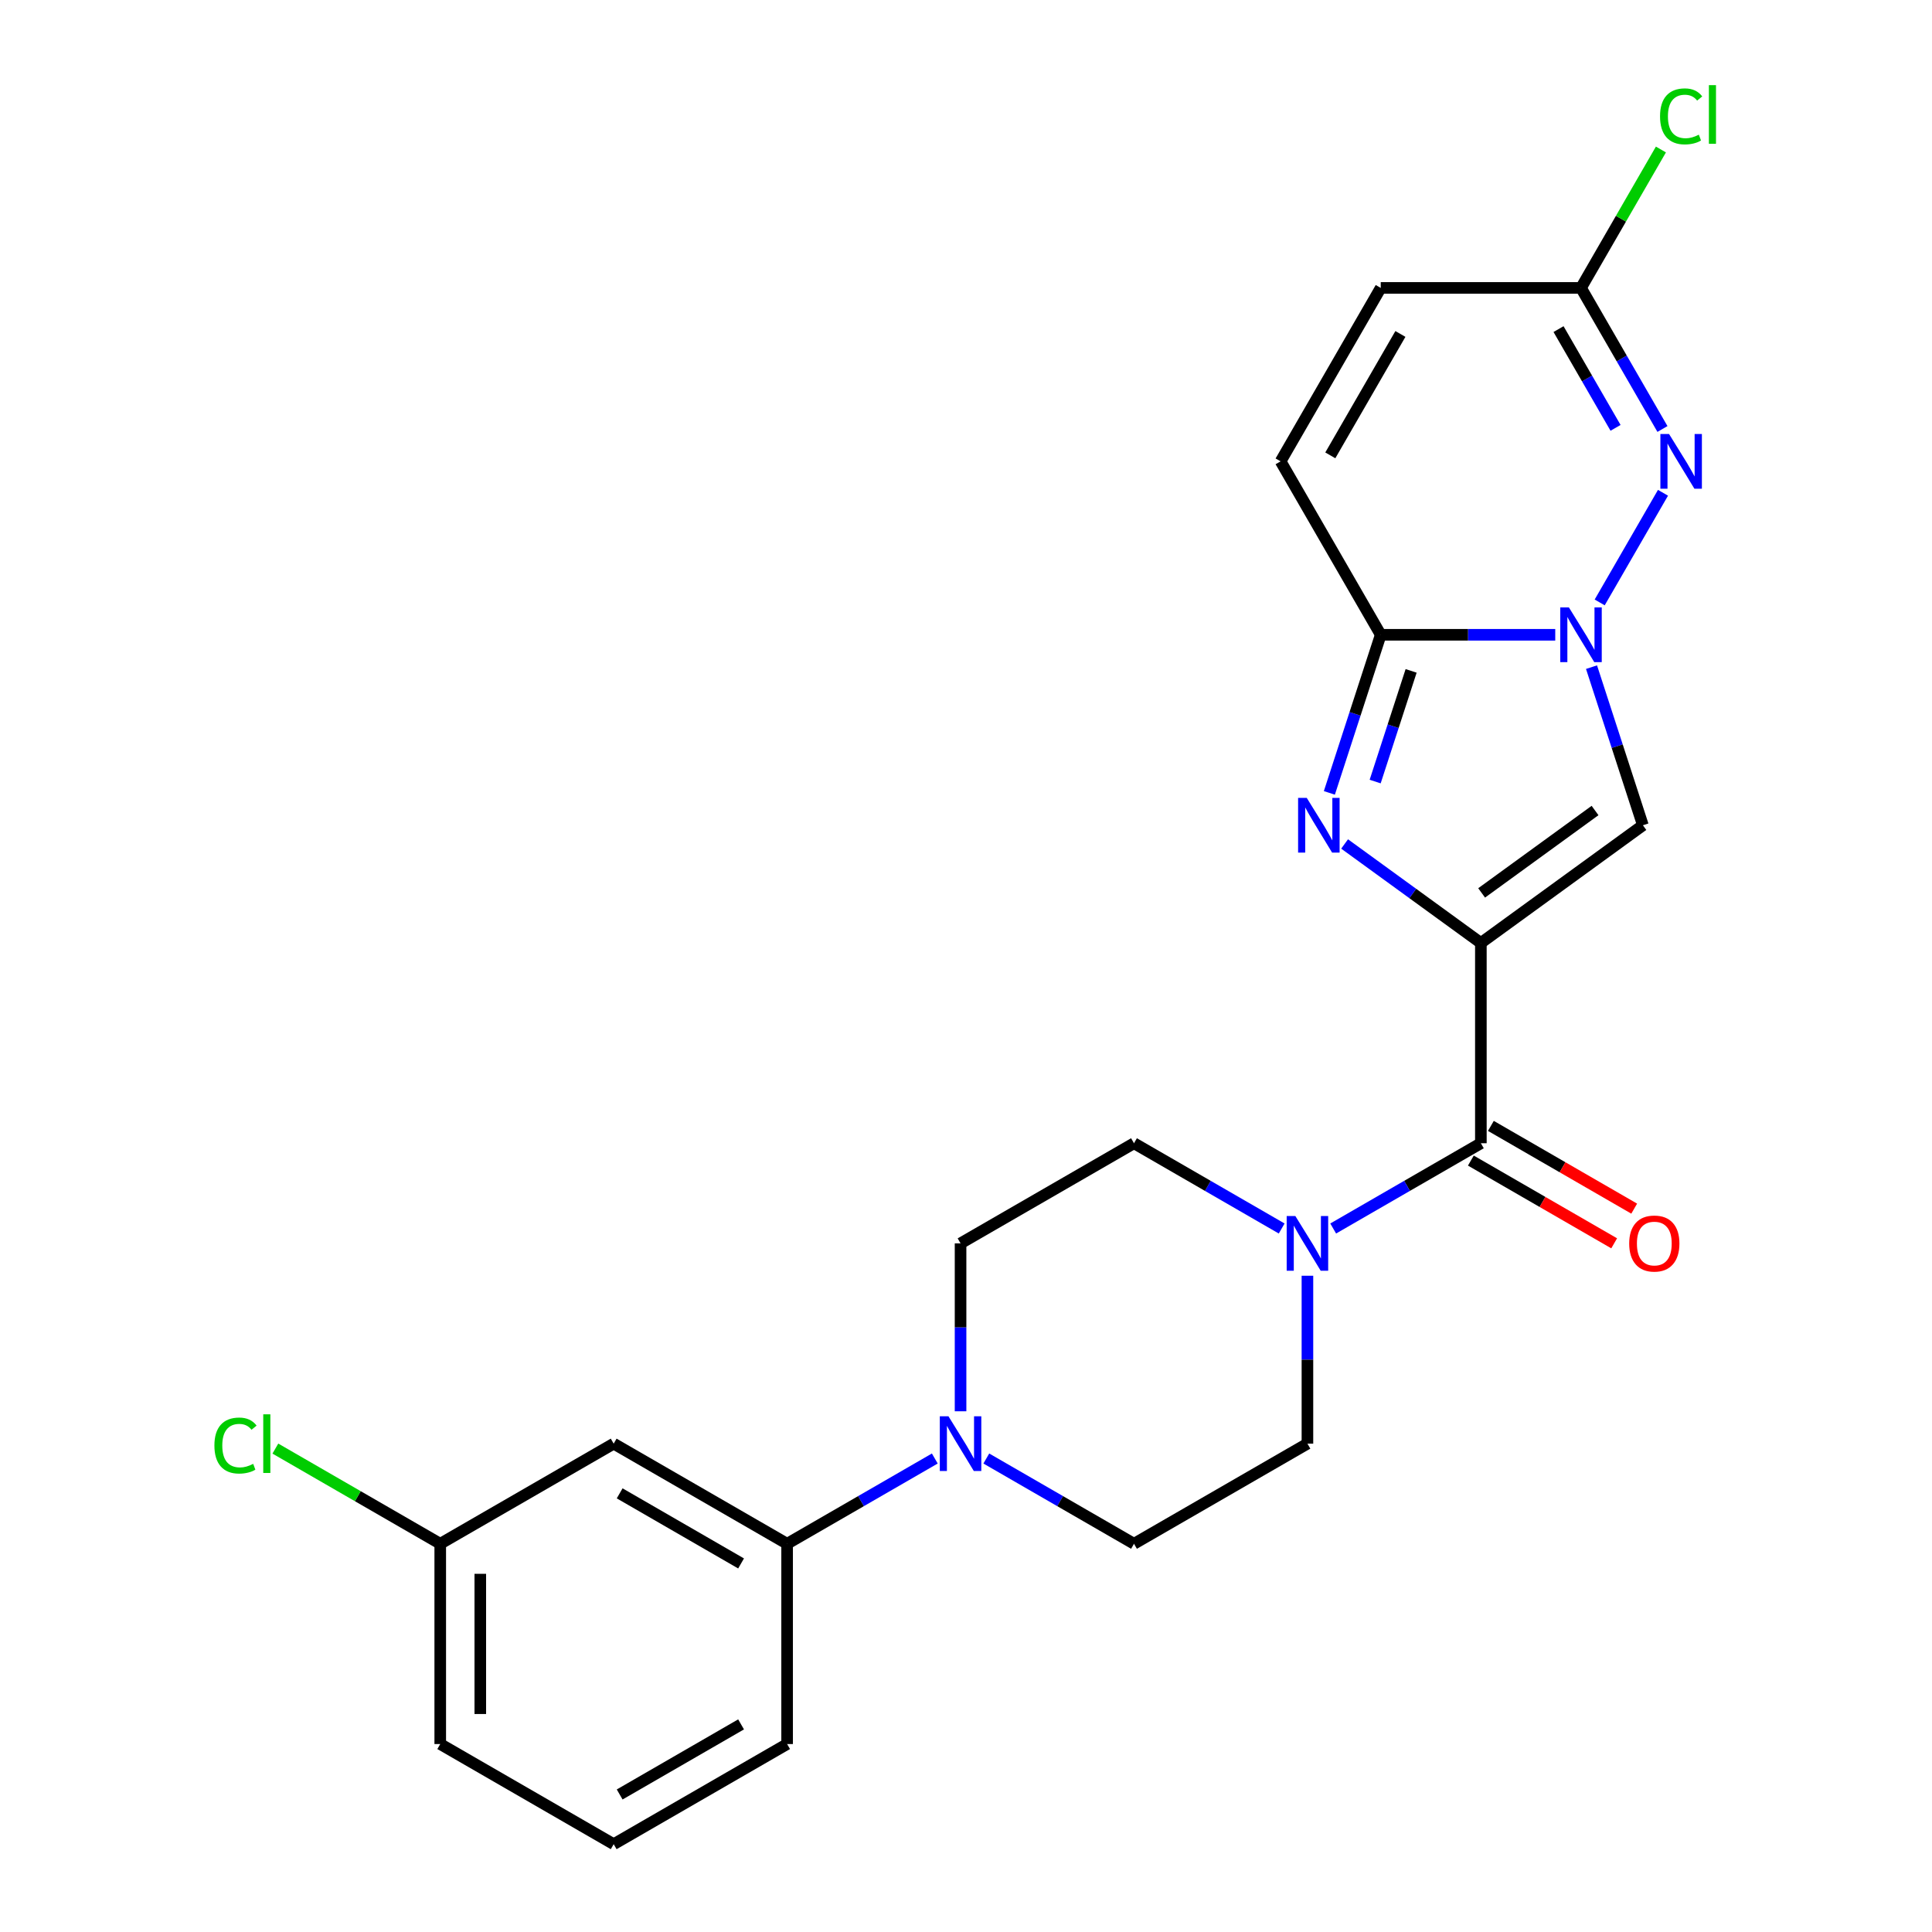 <?xml version='1.0' encoding='iso-8859-1'?>
<svg version='1.1' baseProfile='full'
              xmlns='http://www.w3.org/2000/svg'
                      xmlns:rdkit='http://www.rdkit.org/xml'
                      xmlns:xlink='http://www.w3.org/1999/xlink'
                  xml:space='preserve'
width='1000px' height='1000px' viewBox='0 0 1000 1000'>
<!-- END OF HEADER -->
<rect style='opacity:1.0;fill:#FFFFFF;stroke:none' width='1000' height='1000' x='0' y='0'> </rect>
<path class='bond-1' d='M 766.496,488.08 L 731.231,462.458' style='fill:none;fill-rule:evenodd;stroke:#000000;stroke-width:6px;stroke-linecap:butt;stroke-linejoin:miter;stroke-opacity:1' />
<path class='bond-1' d='M 731.231,462.458 L 695.966,436.837' style='fill:none;fill-rule:evenodd;stroke:#0000FF;stroke-width:6px;stroke-linecap:butt;stroke-linejoin:miter;stroke-opacity:1' />
<path class='bond-2' d='M 766.496,488.08 L 850.358,427.151' style='fill:none;fill-rule:evenodd;stroke:#000000;stroke-width:6px;stroke-linecap:butt;stroke-linejoin:miter;stroke-opacity:1' />
<path class='bond-2' d='M 766.89,462.168 L 825.593,419.518' style='fill:none;fill-rule:evenodd;stroke:#000000;stroke-width:6px;stroke-linecap:butt;stroke-linejoin:miter;stroke-opacity:1' />
<path class='bond-5' d='M 766.496,488.08 L 766.496,591.739' style='fill:none;fill-rule:evenodd;stroke:#000000;stroke-width:6px;stroke-linecap:butt;stroke-linejoin:miter;stroke-opacity:1' />
<path class='bond-0' d='M 823.769,345.317 L 837.064,386.234' style='fill:none;fill-rule:evenodd;stroke:#0000FF;stroke-width:6px;stroke-linecap:butt;stroke-linejoin:miter;stroke-opacity:1' />
<path class='bond-0' d='M 837.064,386.234 L 850.358,427.151' style='fill:none;fill-rule:evenodd;stroke:#000000;stroke-width:6px;stroke-linecap:butt;stroke-linejoin:miter;stroke-opacity:1' />
<path class='bond-4' d='M 827.997,311.814 L 860.763,255.062' style='fill:none;fill-rule:evenodd;stroke:#0000FF;stroke-width:6px;stroke-linecap:butt;stroke-linejoin:miter;stroke-opacity:1' />
<path class='bond-24' d='M 804.994,328.565 L 759.831,328.565' style='fill:none;fill-rule:evenodd;stroke:#0000FF;stroke-width:6px;stroke-linecap:butt;stroke-linejoin:miter;stroke-opacity:1' />
<path class='bond-24' d='M 759.831,328.565 L 714.667,328.565' style='fill:none;fill-rule:evenodd;stroke:#000000;stroke-width:6px;stroke-linecap:butt;stroke-linejoin:miter;stroke-opacity:1' />
<path class='bond-3' d='M 688.077,410.399 L 701.372,369.482' style='fill:none;fill-rule:evenodd;stroke:#0000FF;stroke-width:6px;stroke-linecap:butt;stroke-linejoin:miter;stroke-opacity:1' />
<path class='bond-3' d='M 701.372,369.482 L 714.667,328.565' style='fill:none;fill-rule:evenodd;stroke:#000000;stroke-width:6px;stroke-linecap:butt;stroke-linejoin:miter;stroke-opacity:1' />
<path class='bond-3' d='M 711.783,404.531 L 721.089,375.889' style='fill:none;fill-rule:evenodd;stroke:#0000FF;stroke-width:6px;stroke-linecap:butt;stroke-linejoin:miter;stroke-opacity:1' />
<path class='bond-3' d='M 721.089,375.889 L 730.396,347.247' style='fill:none;fill-rule:evenodd;stroke:#000000;stroke-width:6px;stroke-linecap:butt;stroke-linejoin:miter;stroke-opacity:1' />
<path class='bond-9' d='M 714.667,328.565 L 662.837,238.794' style='fill:none;fill-rule:evenodd;stroke:#000000;stroke-width:6px;stroke-linecap:butt;stroke-linejoin:miter;stroke-opacity:1' />
<path class='bond-8' d='M 860.484,222.043 L 839.405,185.533' style='fill:none;fill-rule:evenodd;stroke:#0000FF;stroke-width:6px;stroke-linecap:butt;stroke-linejoin:miter;stroke-opacity:1' />
<path class='bond-8' d='M 839.405,185.533 L 818.326,149.023' style='fill:none;fill-rule:evenodd;stroke:#000000;stroke-width:6px;stroke-linecap:butt;stroke-linejoin:miter;stroke-opacity:1' />
<path class='bond-8' d='M 836.206,221.455 L 821.451,195.899' style='fill:none;fill-rule:evenodd;stroke:#0000FF;stroke-width:6px;stroke-linecap:butt;stroke-linejoin:miter;stroke-opacity:1' />
<path class='bond-8' d='M 821.451,195.899 L 806.695,170.342' style='fill:none;fill-rule:evenodd;stroke:#000000;stroke-width:6px;stroke-linecap:butt;stroke-linejoin:miter;stroke-opacity:1' />
<path class='bond-6' d='M 766.496,591.739 L 728.276,613.805' style='fill:none;fill-rule:evenodd;stroke:#000000;stroke-width:6px;stroke-linecap:butt;stroke-linejoin:miter;stroke-opacity:1' />
<path class='bond-6' d='M 728.276,613.805 L 690.057,635.872' style='fill:none;fill-rule:evenodd;stroke:#0000FF;stroke-width:6px;stroke-linecap:butt;stroke-linejoin:miter;stroke-opacity:1' />
<path class='bond-13' d='M 761.313,600.716 L 798.403,622.13' style='fill:none;fill-rule:evenodd;stroke:#000000;stroke-width:6px;stroke-linecap:butt;stroke-linejoin:miter;stroke-opacity:1' />
<path class='bond-13' d='M 798.403,622.13 L 835.493,643.544' style='fill:none;fill-rule:evenodd;stroke:#FF0000;stroke-width:6px;stroke-linecap:butt;stroke-linejoin:miter;stroke-opacity:1' />
<path class='bond-13' d='M 771.679,582.762 L 808.769,604.176' style='fill:none;fill-rule:evenodd;stroke:#000000;stroke-width:6px;stroke-linecap:butt;stroke-linejoin:miter;stroke-opacity:1' />
<path class='bond-13' d='M 808.769,604.176 L 845.859,625.59' style='fill:none;fill-rule:evenodd;stroke:#FF0000;stroke-width:6px;stroke-linecap:butt;stroke-linejoin:miter;stroke-opacity:1' />
<path class='bond-14' d='M 663.394,635.872 L 625.174,613.805' style='fill:none;fill-rule:evenodd;stroke:#0000FF;stroke-width:6px;stroke-linecap:butt;stroke-linejoin:miter;stroke-opacity:1' />
<path class='bond-14' d='M 625.174,613.805 L 586.954,591.739' style='fill:none;fill-rule:evenodd;stroke:#000000;stroke-width:6px;stroke-linecap:butt;stroke-linejoin:miter;stroke-opacity:1' />
<path class='bond-15' d='M 676.725,660.32 L 676.725,703.774' style='fill:none;fill-rule:evenodd;stroke:#0000FF;stroke-width:6px;stroke-linecap:butt;stroke-linejoin:miter;stroke-opacity:1' />
<path class='bond-15' d='M 676.725,703.774 L 676.725,747.228' style='fill:none;fill-rule:evenodd;stroke:#000000;stroke-width:6px;stroke-linecap:butt;stroke-linejoin:miter;stroke-opacity:1' />
<path class='bond-7' d='M 510.514,754.924 L 548.734,776.991' style='fill:none;fill-rule:evenodd;stroke:#0000FF;stroke-width:6px;stroke-linecap:butt;stroke-linejoin:miter;stroke-opacity:1' />
<path class='bond-7' d='M 548.734,776.991 L 586.954,799.057' style='fill:none;fill-rule:evenodd;stroke:#000000;stroke-width:6px;stroke-linecap:butt;stroke-linejoin:miter;stroke-opacity:1' />
<path class='bond-10' d='M 483.851,754.924 L 445.631,776.991' style='fill:none;fill-rule:evenodd;stroke:#0000FF;stroke-width:6px;stroke-linecap:butt;stroke-linejoin:miter;stroke-opacity:1' />
<path class='bond-10' d='M 445.631,776.991 L 407.411,799.057' style='fill:none;fill-rule:evenodd;stroke:#000000;stroke-width:6px;stroke-linecap:butt;stroke-linejoin:miter;stroke-opacity:1' />
<path class='bond-25' d='M 497.183,730.476 L 497.183,687.022' style='fill:none;fill-rule:evenodd;stroke:#0000FF;stroke-width:6px;stroke-linecap:butt;stroke-linejoin:miter;stroke-opacity:1' />
<path class='bond-25' d='M 497.183,687.022 L 497.183,643.569' style='fill:none;fill-rule:evenodd;stroke:#000000;stroke-width:6px;stroke-linecap:butt;stroke-linejoin:miter;stroke-opacity:1' />
<path class='bond-19' d='M 818.326,149.023 L 839.007,113.203' style='fill:none;fill-rule:evenodd;stroke:#000000;stroke-width:6px;stroke-linecap:butt;stroke-linejoin:miter;stroke-opacity:1' />
<path class='bond-19' d='M 839.007,113.203 L 859.687,77.383' style='fill:none;fill-rule:evenodd;stroke:#00CC00;stroke-width:6px;stroke-linecap:butt;stroke-linejoin:miter;stroke-opacity:1' />
<path class='bond-26' d='M 818.326,149.023 L 714.667,149.023' style='fill:none;fill-rule:evenodd;stroke:#000000;stroke-width:6px;stroke-linecap:butt;stroke-linejoin:miter;stroke-opacity:1' />
<path class='bond-11' d='M 662.837,238.794 L 714.667,149.023' style='fill:none;fill-rule:evenodd;stroke:#000000;stroke-width:6px;stroke-linecap:butt;stroke-linejoin:miter;stroke-opacity:1' />
<path class='bond-11' d='M 688.566,235.694 L 724.847,172.854' style='fill:none;fill-rule:evenodd;stroke:#000000;stroke-width:6px;stroke-linecap:butt;stroke-linejoin:miter;stroke-opacity:1' />
<path class='bond-12' d='M 407.411,799.057 L 317.64,747.228' style='fill:none;fill-rule:evenodd;stroke:#000000;stroke-width:6px;stroke-linecap:butt;stroke-linejoin:miter;stroke-opacity:1' />
<path class='bond-12' d='M 383.58,809.237 L 320.74,772.956' style='fill:none;fill-rule:evenodd;stroke:#000000;stroke-width:6px;stroke-linecap:butt;stroke-linejoin:miter;stroke-opacity:1' />
<path class='bond-21' d='M 407.411,799.057 L 407.411,902.716' style='fill:none;fill-rule:evenodd;stroke:#000000;stroke-width:6px;stroke-linecap:butt;stroke-linejoin:miter;stroke-opacity:1' />
<path class='bond-18' d='M 317.64,747.228 L 227.869,799.057' style='fill:none;fill-rule:evenodd;stroke:#000000;stroke-width:6px;stroke-linecap:butt;stroke-linejoin:miter;stroke-opacity:1' />
<path class='bond-17' d='M 586.954,591.739 L 497.183,643.569' style='fill:none;fill-rule:evenodd;stroke:#000000;stroke-width:6px;stroke-linecap:butt;stroke-linejoin:miter;stroke-opacity:1' />
<path class='bond-16' d='M 676.725,747.228 L 586.954,799.057' style='fill:none;fill-rule:evenodd;stroke:#000000;stroke-width:6px;stroke-linecap:butt;stroke-linejoin:miter;stroke-opacity:1' />
<path class='bond-20' d='M 227.869,799.057 L 185.199,774.422' style='fill:none;fill-rule:evenodd;stroke:#000000;stroke-width:6px;stroke-linecap:butt;stroke-linejoin:miter;stroke-opacity:1' />
<path class='bond-20' d='M 185.199,774.422 L 142.529,749.786' style='fill:none;fill-rule:evenodd;stroke:#00CC00;stroke-width:6px;stroke-linecap:butt;stroke-linejoin:miter;stroke-opacity:1' />
<path class='bond-27' d='M 227.869,799.057 L 227.869,902.716' style='fill:none;fill-rule:evenodd;stroke:#000000;stroke-width:6px;stroke-linecap:butt;stroke-linejoin:miter;stroke-opacity:1' />
<path class='bond-27' d='M 248.6,814.606 L 248.6,887.167' style='fill:none;fill-rule:evenodd;stroke:#000000;stroke-width:6px;stroke-linecap:butt;stroke-linejoin:miter;stroke-opacity:1' />
<path class='bond-22' d='M 407.411,902.716 L 317.64,954.545' style='fill:none;fill-rule:evenodd;stroke:#000000;stroke-width:6px;stroke-linecap:butt;stroke-linejoin:miter;stroke-opacity:1' />
<path class='bond-22' d='M 383.58,892.536 L 320.74,928.817' style='fill:none;fill-rule:evenodd;stroke:#000000;stroke-width:6px;stroke-linecap:butt;stroke-linejoin:miter;stroke-opacity:1' />
<path class='bond-23' d='M 317.64,954.545 L 227.869,902.716' style='fill:none;fill-rule:evenodd;stroke:#000000;stroke-width:6px;stroke-linecap:butt;stroke-linejoin:miter;stroke-opacity:1' />
<path  class='atom-1' d='M 812.066 314.405
L 821.346 329.405
Q 822.266 330.885, 823.746 333.565
Q 825.226 336.245, 825.306 336.405
L 825.306 314.405
L 829.066 314.405
L 829.066 342.725
L 825.186 342.725
L 815.226 326.325
Q 814.066 324.405, 812.826 322.205
Q 811.626 320.005, 811.266 319.325
L 811.266 342.725
L 807.586 342.725
L 807.586 314.405
L 812.066 314.405
' fill='#0000FF'/>
<path  class='atom-2' d='M 676.375 412.991
L 685.655 427.991
Q 686.575 429.471, 688.055 432.151
Q 689.535 434.831, 689.615 434.991
L 689.615 412.991
L 693.375 412.991
L 693.375 441.311
L 689.495 441.311
L 679.535 424.911
Q 678.375 422.991, 677.135 420.791
Q 675.935 418.591, 675.575 417.911
L 675.575 441.311
L 671.895 441.311
L 671.895 412.991
L 676.375 412.991
' fill='#0000FF'/>
<path  class='atom-5' d='M 863.895 224.634
L 873.175 239.634
Q 874.095 241.114, 875.575 243.794
Q 877.055 246.474, 877.135 246.634
L 877.135 224.634
L 880.895 224.634
L 880.895 252.954
L 877.015 252.954
L 867.055 236.554
Q 865.895 234.634, 864.655 232.434
Q 863.455 230.234, 863.095 229.554
L 863.095 252.954
L 859.415 252.954
L 859.415 224.634
L 863.895 224.634
' fill='#0000FF'/>
<path  class='atom-7' d='M 670.465 629.409
L 679.745 644.409
Q 680.665 645.889, 682.145 648.569
Q 683.625 651.249, 683.705 651.409
L 683.705 629.409
L 687.465 629.409
L 687.465 657.729
L 683.585 657.729
L 673.625 641.329
Q 672.465 639.409, 671.225 637.209
Q 670.025 635.009, 669.665 634.329
L 669.665 657.729
L 665.985 657.729
L 665.985 629.409
L 670.465 629.409
' fill='#0000FF'/>
<path  class='atom-8' d='M 490.923 733.068
L 500.203 748.068
Q 501.123 749.548, 502.603 752.228
Q 504.083 754.908, 504.163 755.068
L 504.163 733.068
L 507.923 733.068
L 507.923 761.388
L 504.043 761.388
L 494.083 744.988
Q 492.923 743.068, 491.683 740.868
Q 490.483 738.668, 490.123 737.988
L 490.123 761.388
L 486.443 761.388
L 486.443 733.068
L 490.923 733.068
' fill='#0000FF'/>
<path  class='atom-14' d='M 843.268 643.649
Q 843.268 636.849, 846.628 633.049
Q 849.988 629.249, 856.268 629.249
Q 862.548 629.249, 865.908 633.049
Q 869.268 636.849, 869.268 643.649
Q 869.268 650.529, 865.868 654.449
Q 862.468 658.329, 856.268 658.329
Q 850.028 658.329, 846.628 654.449
Q 843.268 650.569, 843.268 643.649
M 856.268 655.129
Q 860.588 655.129, 862.908 652.249
Q 865.268 649.329, 865.268 643.649
Q 865.268 638.089, 862.908 635.289
Q 860.588 632.449, 856.268 632.449
Q 851.948 632.449, 849.588 635.249
Q 847.268 638.049, 847.268 643.649
Q 847.268 649.369, 849.588 652.249
Q 851.948 655.129, 856.268 655.129
' fill='#FF0000'/>
<path  class='atom-20' d='M 859.235 60.231
Q 859.235 53.191, 862.515 49.511
Q 865.835 45.791, 872.115 45.791
Q 877.955 45.791, 881.075 49.911
L 878.435 52.071
Q 876.155 49.071, 872.115 49.071
Q 867.835 49.071, 865.555 51.951
Q 863.315 54.791, 863.315 60.231
Q 863.315 65.831, 865.635 68.711
Q 867.995 71.591, 872.555 71.591
Q 875.675 71.591, 879.315 69.711
L 880.435 72.711
Q 878.955 73.671, 876.715 74.231
Q 874.475 74.791, 871.995 74.791
Q 865.835 74.791, 862.515 71.031
Q 859.235 67.271, 859.235 60.231
' fill='#00CC00'/>
<path  class='atom-20' d='M 884.515 44.071
L 888.195 44.071
L 888.195 74.431
L 884.515 74.431
L 884.515 44.071
' fill='#00CC00'/>
<path  class='atom-21' d='M 110.977 748.208
Q 110.977 741.168, 114.257 737.488
Q 117.577 733.768, 123.857 733.768
Q 129.697 733.768, 132.817 737.888
L 130.177 740.048
Q 127.897 737.048, 123.857 737.048
Q 119.577 737.048, 117.297 739.928
Q 115.057 742.768, 115.057 748.208
Q 115.057 753.808, 117.377 756.688
Q 119.737 759.568, 124.297 759.568
Q 127.417 759.568, 131.057 757.688
L 132.177 760.688
Q 130.697 761.648, 128.457 762.208
Q 126.217 762.768, 123.737 762.768
Q 117.577 762.768, 114.257 759.008
Q 110.977 755.248, 110.977 748.208
' fill='#00CC00'/>
<path  class='atom-21' d='M 136.257 732.048
L 139.937 732.048
L 139.937 762.408
L 136.257 762.408
L 136.257 732.048
' fill='#00CC00'/>
</svg>
